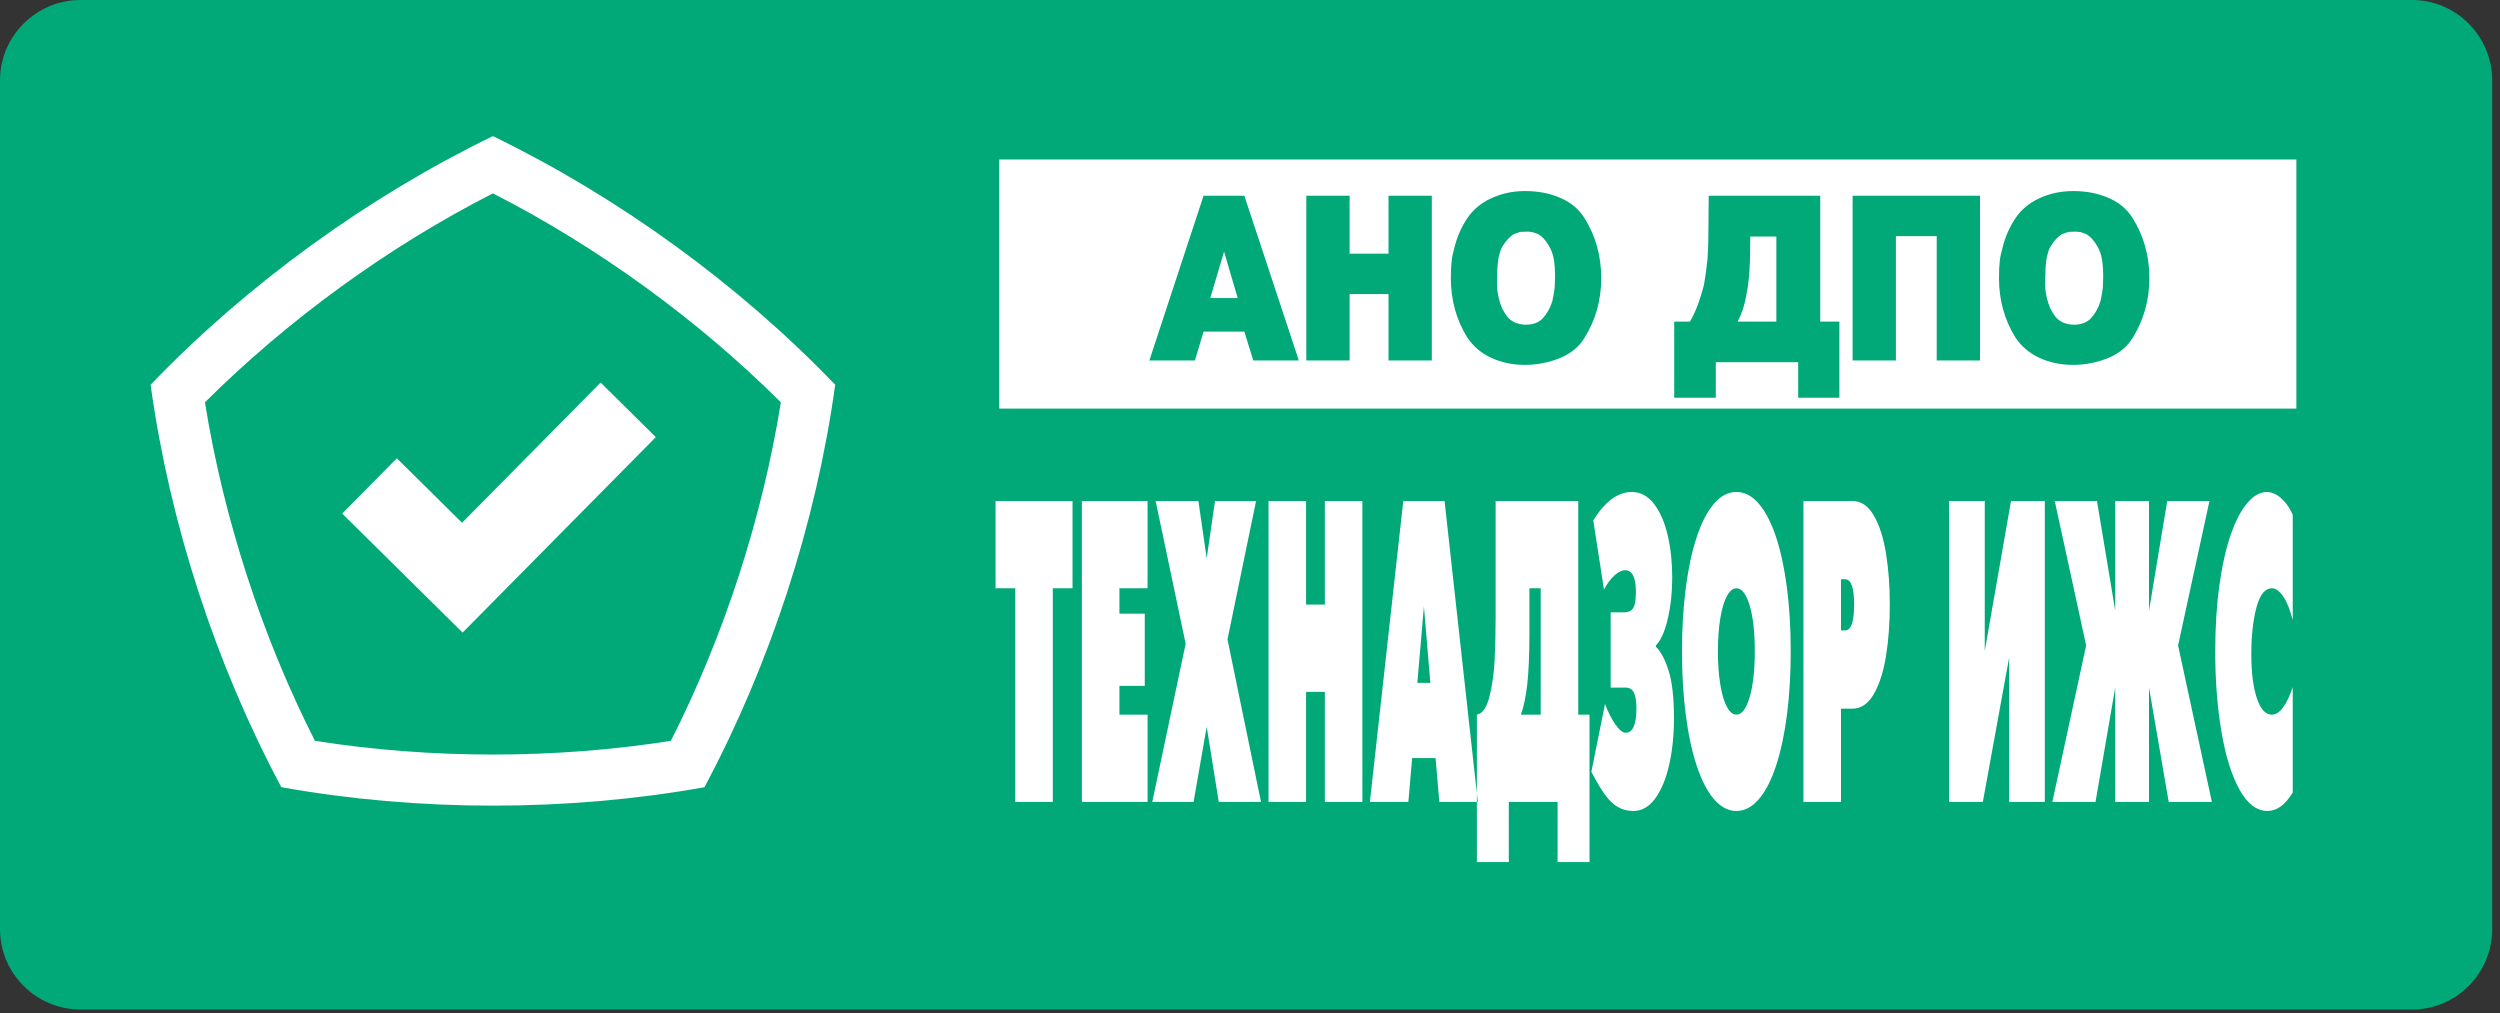 <?xml version="1.0" encoding="UTF-8"?> <svg xmlns="http://www.w3.org/2000/svg" width="264" height="107" viewBox="0 0 264 107" fill="none"><rect x="0" y="0" width="264" height="107" fill="#333333" stroke="none"/><path fill-rule="evenodd" clip-rule="evenodd" d="M8.52 0H254.72C259.362 0 263.177 3.808 263.177 8.495V98.109C263.177 102.801 259.362 106.608 254.72 106.608H8.52C3.815 106.608 0 102.801 0 98.109V8.495C0 3.808 3.815 0 8.52 0Z" fill="#01A978"></path><path fill-rule="evenodd" clip-rule="evenodd" d="M52.05 14.375C65.281 20.79 78.016 30.024 88.196 40.63C86.193 55.205 81.332 70.149 74.389 83.129C59.919 85.725 44.181 85.725 29.711 83.129C22.769 70.149 17.907 55.205 15.904 40.63C26.084 30.024 38.815 20.79 52.05 14.375ZM52.05 20.419C41.01 26.056 30.434 33.733 21.641 42.484C23.614 54.76 27.653 67.183 33.256 78.234C45.512 80.162 58.584 80.162 70.844 78.234C76.444 67.183 80.486 54.76 82.459 42.484C73.663 33.733 63.086 26.056 52.05 20.419Z" fill="white"></path><path fill-rule="evenodd" clip-rule="evenodd" d="M48.849 66.802L36.135 54.232L41.905 48.395L48.791 55.202L63.425 40.398L69.254 46.161L48.849 66.802Z" fill="white"></path><path fill-rule="evenodd" clip-rule="evenodd" d="M105.514 43.148H242.496V16.842H105.514V43.148Z" fill="white"></path><path fill-rule="evenodd" clip-rule="evenodd" d="M107.212 84.685V62.122H105.131V52.907H113.258V62.122H111.176V84.685H107.212ZM114.246 84.685V52.907H121.184V62.122H118.211V64.801H120.887V72.427H118.211V75.469H121.184V84.685H114.246ZM127.427 76.74L126.042 84.685H121.679L125.205 67.978L122.036 52.907H126.55L127.427 58.952L128.305 52.907H132.64L129.622 67.525L133.162 84.685H128.702L127.427 76.74ZM133.957 84.685V52.907H137.921V63.847H139.903V52.907H143.867V84.685H139.903V73.063H137.921V84.685H133.957ZM144.66 84.685L148.186 52.907H152.546L156.058 84.685H151.994L151.595 80.055H149.122L148.723 84.685H144.66ZM149.672 72.11H151.046L150.366 64.029L149.672 72.11ZM157.938 52.907H166.662V75.469H167.851V91.033H164.481V84.685H159.328V91.033H155.958V75.469C156.548 75.356 156.99 74.728 157.282 73.578C157.575 72.427 157.756 71.157 157.83 69.764C157.903 68.372 157.938 66.851 157.938 65.209V52.907ZM161.508 62.122V66.617C161.508 69.068 161.431 70.967 161.272 72.322C161.114 73.668 160.89 74.713 160.6 75.469H162.697V62.122H161.508ZM169.38 62.259L168.248 54.949C169.493 52.952 170.848 51.953 172.311 51.953C173.236 51.953 174.022 52.377 174.668 53.217C175.315 54.057 175.796 55.169 176.112 56.546C176.429 57.915 176.587 59.398 176.587 60.987C176.587 62.546 176.431 63.999 176.117 65.345C175.803 66.692 175.386 67.63 174.859 68.16V68.296C175.35 68.743 175.791 69.56 176.183 70.755C176.575 71.943 176.771 73.646 176.771 75.87C176.771 77.633 176.603 79.26 176.266 80.751C175.931 82.241 175.438 83.429 174.791 84.314C174.144 85.199 173.38 85.638 172.495 85.638C171.881 85.638 171.336 85.502 170.86 85.23C170.383 84.957 169.928 84.526 169.498 83.936C169.066 83.346 168.585 82.536 168.049 81.5L169.491 74.334C169.819 75.205 170.182 75.931 170.586 76.506C170.989 77.088 171.353 77.376 171.671 77.376C172.429 77.376 172.806 76.513 172.806 74.788C172.806 74.077 172.721 73.54 172.554 73.169C172.387 72.799 172.082 72.609 171.645 72.609H170.086V64.665H171.544C171.938 64.665 172.238 64.528 172.443 64.249C172.648 63.976 172.75 63.386 172.75 62.486C172.75 60.972 172.368 60.215 171.603 60.215C171.256 60.215 170.881 60.405 170.473 60.776C170.064 61.154 169.701 61.646 169.38 62.259ZM183.366 85.638C182.502 85.638 181.714 85.222 180.999 84.397C180.287 83.573 179.678 82.385 179.17 80.849C178.663 79.313 178.279 77.519 178.014 75.461C177.75 73.411 177.618 71.186 177.618 68.788C177.618 66.397 177.75 64.173 178.014 62.115C178.279 60.057 178.661 58.263 179.166 56.735C179.671 55.207 180.277 54.034 180.987 53.201C181.698 52.369 182.49 51.953 183.366 51.953C184.241 51.953 185.032 52.369 185.74 53.201C186.448 54.034 187.052 55.207 187.554 56.72C188.055 58.233 188.437 60.026 188.704 62.092C188.968 64.165 189.1 66.397 189.1 68.788C189.1 71.186 188.968 73.411 188.704 75.477C188.437 77.543 188.052 79.343 187.55 80.864C187.047 82.392 186.441 83.573 185.73 84.397C185.02 85.222 184.232 85.638 183.366 85.638ZM183.366 75.469C183.93 75.469 184.395 74.857 184.758 73.638C185.121 72.42 185.306 70.809 185.306 68.788C185.306 66.768 185.124 65.149 184.763 63.938C184.4 62.727 183.935 62.122 183.366 62.122C182.989 62.122 182.651 62.402 182.356 62.955C182.059 63.507 181.828 64.286 181.662 65.293C181.497 66.307 181.412 67.472 181.412 68.788C181.412 70.105 181.497 71.27 181.662 72.284C181.828 73.298 182.059 74.085 182.356 74.637C182.651 75.189 182.989 75.469 183.366 75.469ZM190.445 84.685V52.907H195.613C196.531 52.907 197.288 53.421 197.88 54.45C198.473 55.471 198.9 56.818 199.166 58.475C199.431 60.125 199.563 61.918 199.563 63.847C199.563 65.799 199.431 67.6 199.164 69.257C198.897 70.914 198.468 72.253 197.876 73.29C197.283 74.319 196.528 74.834 195.613 74.834H194.409V84.685H190.445ZM194.409 61.169V66.571H194.848C195.481 66.571 195.794 65.663 195.794 63.847C195.794 62.061 195.481 61.169 194.848 61.169H194.409ZM205.823 52.907H209.589V68.751L212.362 52.907H215.932V84.685H212.166V69.431L209.388 84.685H205.823V52.907ZM226.935 84.685H223.367V72.602L221.286 84.685H216.727L220.297 68.16L216.982 52.907H221.442L223.367 64.483V52.907H226.935V64.483L228.86 52.907H233.32L230.005 68.16L233.575 84.685H229.016L226.935 72.602V84.685ZM242.112 72.556V83.686C241.329 84.988 240.442 85.638 239.451 85.638C238.313 85.638 237.327 84.889 236.492 83.384C235.656 81.878 235.021 79.842 234.585 77.27C234.149 74.697 233.929 71.868 233.929 68.788C233.929 66.238 234.075 63.915 234.366 61.819C234.658 59.716 235.057 57.938 235.567 56.47C236.076 55.002 236.662 53.882 237.32 53.111C237.98 52.339 238.672 51.953 239.392 51.953C239.668 51.953 239.96 52.029 240.277 52.188C240.59 52.339 240.914 52.604 241.244 52.974C241.577 53.345 241.867 53.807 242.112 54.359V65.482C241.834 64.384 241.499 63.553 241.107 62.985C240.715 62.41 240.319 62.122 239.918 62.122C239.184 62.122 238.636 62.803 238.275 64.165C237.917 65.527 237.738 67.176 237.738 69.113C237.738 70.998 237.931 72.526 238.316 73.706C238.703 74.879 239.231 75.469 239.904 75.469C240.718 75.469 241.454 74.501 242.112 72.556Z" fill="white"></path><path fill-rule="evenodd" clip-rule="evenodd" d="M137.155 38.063H132.342L131.402 35.015H127.096L126.185 38.063H121.373L127.096 20.668H131.402L137.155 38.063ZM130.7 31.475L129.261 26.572L127.807 31.475H130.7ZM151.2 38.063H146.627V31.053H142.52V38.063H137.948V20.668H142.52V26.787H146.627V20.668H151.2V38.063ZM169.089 29.366C169.089 31.682 168.503 33.785 167.329 35.671C166.756 36.609 165.903 37.316 164.763 37.797C164.203 38.028 163.61 38.208 162.983 38.336C162.359 38.465 161.708 38.531 161.037 38.531C159.732 38.531 158.548 38.285 157.486 37.793C156.42 37.301 155.577 36.586 154.95 35.648C153.79 33.785 153.21 31.69 153.21 29.366C153.21 28.627 153.237 28.029 153.291 27.576C153.341 27.119 153.452 26.607 153.615 26.036C153.884 24.981 154.319 23.997 154.919 23.083C155.52 22.169 156.366 21.453 157.459 20.942C158.005 20.692 158.571 20.5 159.162 20.371C159.752 20.242 160.376 20.176 161.033 20.176C161.725 20.176 162.376 20.234 162.983 20.348C163.593 20.461 164.176 20.641 164.736 20.883C165.845 21.344 166.709 22.059 167.329 23.036C168.503 24.919 169.089 27.029 169.089 29.366ZM164.213 29.318C164.213 28.51 164.169 27.857 164.079 27.357C163.991 26.857 163.836 26.424 163.62 26.056C163.266 25.407 162.854 24.958 162.385 24.704L161.823 24.513L161.417 24.466H161.131L160.531 24.489L159.857 24.728C159.449 24.958 159.037 25.407 158.622 26.079C158.471 26.341 158.336 26.779 158.218 27.396C158.14 27.963 158.099 28.619 158.099 29.366L158.079 29.905L158.099 30.28C158.099 30.581 158.146 30.932 158.238 31.346C158.332 31.756 158.44 32.112 158.565 32.409C158.599 32.487 158.629 32.558 158.659 32.624C158.686 32.686 158.733 32.765 158.791 32.859C158.872 33.018 158.993 33.206 159.155 33.417C159.307 33.64 159.577 33.855 159.967 34.058C160.17 34.136 160.365 34.194 160.548 34.23C160.733 34.269 160.929 34.288 161.131 34.288C161.927 34.288 162.541 34.042 162.969 33.554C163.397 33.066 163.714 32.483 163.927 31.804L164.065 31.104L164.173 30.397L164.213 29.318ZM194.239 33.96V42.001H189.889V38.25H181.189V42.001H176.798V33.96H178.457C178.771 33.425 179.054 32.819 179.304 32.147C179.408 31.85 179.516 31.534 179.621 31.198C179.726 30.862 179.83 30.498 179.935 30.108L180.113 28.994L180.302 27.451C180.329 27.158 180.353 26.798 180.369 26.369C180.39 25.935 180.4 25.489 180.4 25.032L180.441 20.668H192.216V33.96H194.239ZM187.582 33.96V24.981H184.831L184.81 26.345C184.81 27.287 184.781 28.139 184.723 28.896C184.662 29.658 184.568 30.366 184.436 31.026C184.278 32.073 183.964 33.05 183.495 33.96H187.582ZM209.09 38.063H204.518V24.935H200.208V38.063H195.635V20.668H209.09V38.063ZM226.973 29.366C226.973 31.682 226.386 33.785 225.213 35.671C224.64 36.609 223.787 37.316 222.647 37.797C222.087 38.028 221.493 38.208 220.866 38.336C220.242 38.465 219.591 38.531 218.92 38.531C217.615 38.531 216.431 38.285 215.369 37.793C214.304 37.301 213.46 36.586 212.833 35.648C211.674 33.785 211.093 31.69 211.093 29.366C211.093 28.627 211.12 28.029 211.174 27.576C211.225 27.119 211.336 26.607 211.498 26.036C211.768 24.981 212.203 23.997 212.803 23.083C213.403 22.169 214.25 21.453 215.343 20.942C215.889 20.692 216.455 20.5 217.045 20.371C217.635 20.242 218.259 20.176 218.917 20.176C219.608 20.176 220.259 20.234 220.866 20.348C221.477 20.461 222.06 20.641 222.62 20.883C223.729 21.344 224.592 22.059 225.213 23.036C226.386 24.919 226.973 27.029 226.973 29.366ZM222.097 29.318C222.097 28.51 222.053 27.857 221.962 27.357C221.874 26.857 221.719 26.424 221.504 26.056C221.149 25.407 220.738 24.958 220.269 24.704L219.706 24.513L219.301 24.466H219.015L218.414 24.489L217.74 24.728C217.332 24.958 216.921 25.407 216.506 26.079C216.354 26.341 216.219 26.779 216.101 27.396C216.023 27.963 215.983 28.619 215.983 29.366L215.963 29.905L215.983 30.28C215.983 30.581 216.03 30.932 216.121 31.346C216.216 31.756 216.323 32.112 216.449 32.409C216.482 32.487 216.512 32.558 216.543 32.624C216.57 32.686 216.617 32.765 216.674 32.859C216.755 33.018 216.877 33.206 217.039 33.417C217.19 33.64 217.46 33.855 217.851 34.058C218.054 34.136 218.249 34.194 218.431 34.23C218.617 34.269 218.813 34.288 219.015 34.288C219.81 34.288 220.424 34.042 220.853 33.554C221.281 33.066 221.598 32.483 221.81 31.804L221.949 31.104L222.056 30.397L222.097 29.318Z" fill="#01A978"></path></svg> 